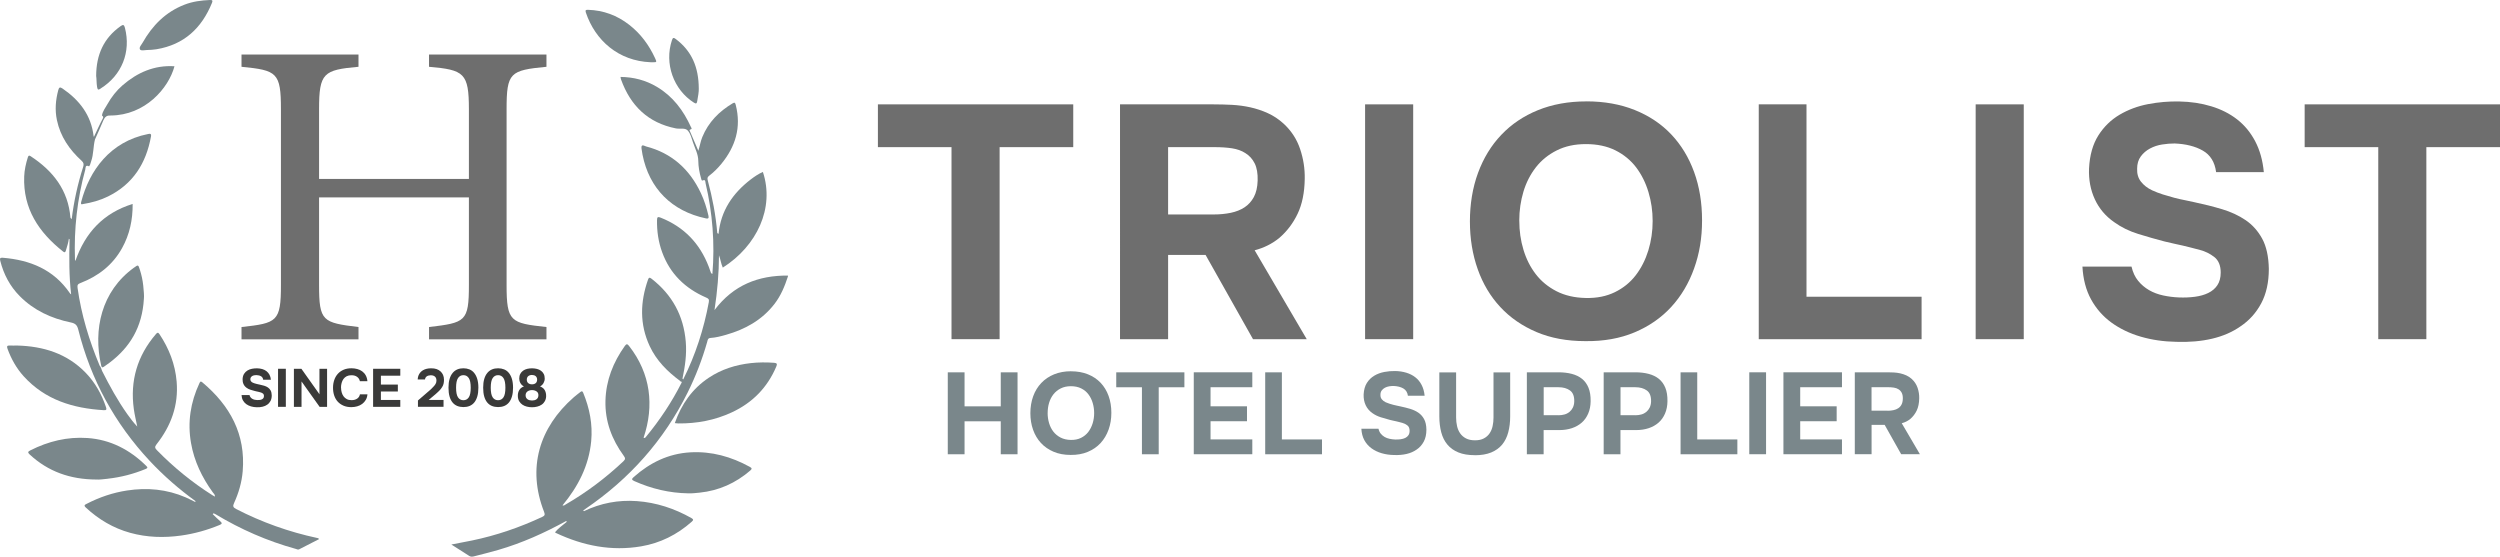 <?xml version="1.0" encoding="UTF-8"?><svg id="Layer_2" xmlns="http://www.w3.org/2000/svg" viewBox="0 0 715.28 159.23"><defs><style>.cls-1{fill:#7a878b;}.cls-1,.cls-2,.cls-3{stroke-width:0px;}.cls-2{fill:#6e6e6e;}.cls-3{fill:#3a3a39;}</style></defs><g id="Layer_1-2"><path class="cls-1" d="M204.43,88.7c.82-5.41,1.26-10.51,1.28-15.66.45,1.16.57,2.4,1.09,3.53,9.76-6.2,14.89-17.07,11.47-27.38-1.25.55-2.37,1.31-3.45,2.13-5.16,3.96-8.59,8.95-9.23,15.59-.12-.07-.24-.14-.37-.21h0c-.42-5.12-1.39-10.14-2.72-15.1-.15-.57-.13-.91.38-1.3,1.29-.98,2.44-2.12,3.47-3.37,4.09-4.96,5.79-10.51,4.16-16.89-.16-.62-.27-.84-.9-.47-3.88,2.32-6.92,5.39-8.67,9.64-.51,1.23-.69,2.55-1.14,3.93-.82-1.91-1.59-3.69-2.35-5.47-.09-.21-.36-.52.06-.62.64-.15.27-.49.17-.72-2.16-4.76-5.18-8.78-9.75-11.49-3.19-1.89-6.63-2.79-10.39-2.83.06.31.07.54.15.74,2.7,7.49,7.71,12.4,15.7,13.99,1.16.23,2.63-.26,3.42.64.77.89,1.08,2.22,1.48,3.4.58,1.72,1.48,3.34,1.5,5.24.02,1.68.32,3.35.79,4.98.07.26.15.75.42.64.92-.39.78.35.87.76,2.01,8.55,2.68,17.21,1.96,25.97-.13-.07-.26-.14-.38-.21h0c-.22-.62-.44-1.24-.67-1.86-2.55-6.66-7.07-11.37-13.73-14.02-.82-.33-1.06-.22-1.07.71-.05,3.15.39,6.21,1.47,9.17,2.25,6.19,6.6,10.37,12.56,12.96.65.28.95.48.79,1.32-1.42,7.72-3.82,15.1-7.32,22.12-.07-.07-.15-.15-.22-.22.74-3.48,1.25-6.95.95-10.55-.62-7.48-3.89-13.46-9.8-18.05-.54-.42-.78-.37-1,.26-2.25,6.4-2.44,12.75.47,19.01,1.94,4.17,5.08,7.3,8.73,9.99.1.18.26.24.45.23t0,0h0c0,.07,0,.15-.03.22-2.81,5.6-6.27,10.76-10.25,15.59-.17.21-.35.38-.64.19,3.09-9.15,2.04-18.34-4.15-26.24-.44-.56-.72-.71-1.2-.04-3.36,4.71-5.41,9.87-5.56,15.71-.15,5.88,1.82,11.07,5.24,15.76.44.61.53.95-.08,1.53-5.04,4.75-10.53,8.9-16.53,12.37-.27.15-.51.45-.92.27,4.45-5.37,7.55-11.33,8.21-18.38.45-4.82-.46-9.4-2.29-13.84-.2-.49-.43-.52-.8-.22-.63.5-1.29.98-1.89,1.51-9.91,8.68-13.41,20.27-8.49,32.82.32.82.15,1.09-.58,1.43-6.43,3-13.1,5.29-20.05,6.73-1.9.39-3.81.75-5.91,1.15,1.81,1.15,3.46,2.18,5.08,3.24.45.3.91.27,1.37.15,2.34-.6,4.68-1.18,7-1.85,6.78-1.97,13.19-4.85,19.37-8.25,0,0,0,0,0,0,0,0,0,0,0,0,.08.06.15.13.23.19-1.14.99-2.44,1.82-3.41,3.03.16.1.25.18.35.22,7.74,3.63,15.82,5.24,24.33,3.79,5.46-.93,10.27-3.34,14.43-7.02.54-.47.57-.71-.08-1.08-4.85-2.73-10.02-4.44-15.59-4.84-5.29-.38-10.35.57-15.14,2.88-.07-.07-.15-.14-.22-.21.24-.17.48-.33.72-.5,12.57-8.57,22.36-19.56,29.15-33.2,2.32-4.67,4.18-9.51,5.61-14.52.14-.5.15-1.08.95-1.13,1.5-.1,2.96-.48,4.4-.89,5.49-1.56,10.3-4.2,13.87-8.8,1.85-2.38,2.97-5.11,3.89-7.94v-.22c-8.45-.06-15.61,2.69-21.02,9.88ZM203.79,78.81s-.01-.02-.02-.04c.02.03.04.05.07.04.14-.03-.03.12-.05,0Z"/><path class="cls-1" d="M90.74,153.92c-8.1-1.74-15.83-4.5-23.19-8.29-.91-.47-.98-.84-.57-1.73,1.31-2.88,2.2-5.91,2.46-9.07.88-10.6-3.63-18.79-11.54-25.43-.47-.4-.62-.25-.84.23-2.55,5.46-3.45,11.15-2.41,17.12.91,5.23,3.16,9.87,6.25,14.14.23.32.65.59.59,1.2-.3-.17-.52-.28-.73-.41-5.79-3.67-11.07-7.97-15.86-12.87-.6-.61-.68-.96-.12-1.68,4.15-5.26,6.33-11.17,5.76-17.95-.42-4.97-2.17-9.45-4.92-13.58-.42-.63-.66-.42-1.04.02-5.31,6.2-7.41,13.35-6.29,21.43.23,1.68.65,3.33.98,5-1.05-1.12-1.95-2.3-2.82-3.52-2.79-3.92-5.09-8.13-7.25-12.41-.16-.54-.34-1.08-.7-1.53,0,0,0,0,0,0-2.99-7.15-5.23-14.51-6.31-22.21-.12-.85.09-1.12.84-1.41,5.09-1.96,9.19-5.13,11.88-9.96,2.17-3.9,3.08-8.1,3.04-12.66-8.39,2.6-13.57,8.23-16.38,16.3-.1-.17-.11-.3-.12-.43-.32-8.7.64-17.26,2.94-25.66.12-.45-.07-1.56,1.1-.96.01,0,.2-.27.26-.42.12-.34.21-.7.33-1.04.72-2.02.56-4.2,1.1-6.26,0,0,0,0,0,0,.71-1.6,1.44-3.18,2.11-4.8.37-.9.71-1.78,1.64-1.99.24,0,.47-.02.71-.04,9.88-.05,16.59-7.78,18.28-14.09-5.78-.37-10.67,1.81-14.88,5.47-1.71,1.48-3.17,3.35-4.31,5.38-.58,1.04-1.36,1.99-1.56,3.22.17.25.55.31.26.84-.92,1.72-1.71,3.51-2.55,5.28h0c-.03-.06-.09-.13-.1-.19-.7-6.01-4.04-10.3-8.88-13.62-.72-.49-1.01-.4-1.23.44-.76,2.84-1,5.68-.39,8.58.99,4.71,3.57,8.46,7.06,11.63.63.57.68,1.02.45,1.76-1.56,4.89-2.66,9.88-3.28,14.97-.12-.14-.24-.28-.36-.42,0,0,0,0,0,0-.64-7.89-4.97-13.4-11.35-17.58-.42-.28-.65-.31-.84.3-.56,1.79-.97,3.62-1.04,5.48-.35,9.22,4.17,15.96,11.09,21.44.39.31.64.4.83-.24.33-1.12.71-2.23.86-3.39.07.06.13.11.2.17-.13,5.25-.16,10.5.45,15.74-.21-.12-.32-.26-.41-.4-4.61-6.71-11.32-9.42-19.13-10.07-.74-.06-.93.13-.74.88.98,3.85,2.76,7.25,5.56,10.08,4.05,4.1,9.06,6.4,14.62,7.55,1.25.26,1.81.71,2.14,2.04,3.58,14.29,10.41,26.83,20.47,37.6,4,4.27,8.39,8.09,13.13,11.52h0c-.07.06-.13.12-.2.18h0,0c-.89-.43-1.76-.9-2.66-1.29-5.4-2.34-11.02-2.85-16.79-1.97-4.04.62-7.89,1.92-11.52,3.8-.55.28-.95.45-.25,1.1,3.67,3.39,7.83,5.87,12.67,7.21,4.81,1.33,9.69,1.47,14.59.78,3.78-.53,7.44-1.55,10.97-3.01.73-.3.84-.54.21-1.08-.75-.64-1.44-1.35-2.15-2.04.09-.08.17-.16.26-.24t0,0s0,0,0,0c.19.1.4.18.58.29,7.19,4.33,14.82,7.66,22.92,9.9.32.09.63.29.95.13,1.9-.96,3.8-1.94,5.7-2.92-.17-.34-.37-.3-.54-.34Z"/><path class="cls-1" d="M214.52,133.57c-5.31-2.91-10.92-4.5-17.03-4.15-6.28.37-11.55,2.97-16.18,7.07-.62.55-.63.8.18,1.16,4.91,2.19,10.03,3.41,15.4,3.5,1.11.04,2.2-.09,3.29-.2,5.49-.57,10.29-2.72,14.46-6.31.56-.48.53-.72-.12-1.07Z"/><path class="cls-1" d="M221.5,103.8c-2.23-.16-4.46-.16-6.69.09-4.33.49-8.37,1.76-12.01,4.18-4.75,3.16-7.84,7.58-9.73,12.99.39.04.67.09.96.09,5.35.05,10.49-.91,15.35-3.17,5.9-2.74,10.17-7.08,12.72-13.09.3-.7.25-1.03-.59-1.09Z"/><path class="cls-1" d="M30.87,136.96c3.73-.41,7.33-1.35,10.8-2.78.59-.24.64-.44.17-.89-4.68-4.61-10.2-7.51-16.81-7.97-5.76-.4-11.2.93-16.34,3.53-.7.36-.85.58-.18,1.2,5.27,4.86,11.52,7.11,19.04,7.15.84.07,2.08-.1,3.32-.23Z"/><path class="cls-1" d="M30.32,116.47c-1.24-3.66-3.07-6.97-5.76-9.77-5.37-5.57-12.15-7.64-19.66-7.84-.7,0-1.4.04-2.09,0-.84-.05-.9.27-.64.98,1.06,2.89,2.54,5.53,4.6,7.81,6.14,6.78,14.15,9.18,22.94,9.71.78.05.83-.23.61-.89Z"/><path class="cls-1" d="M38.32,76.59c-9.37,6.78-11.68,17.77-9.39,27.94.13.57.32.77.85.36.52-.4,1.08-.75,1.61-1.15,5.82-4.42,9.31-10.14,9.78-18.27.1-.79-.04-2.29-.19-3.78-.16-1.52-.49-3.03-.96-4.5-.48-1.5-.46-1.49-1.69-.6Z"/><path class="cls-1" d="M42.34,38.35c-10.89,2.18-16.78,10.49-19.1,19.38-.11.42-.16.87.41.67,2.61-.41,5-1.09,7.25-2.19,7.16-3.52,10.91-9.49,12.3-17.16.15-.85-.27-.82-.86-.7Z"/><path class="cls-1" d="M201.94,62.49c.72.15.92-.08.75-.8-.51-2.22-1.19-4.38-2.16-6.44-3.21-6.81-8.31-11.44-15.68-13.35-.45-.12-1.51-.89-1.3.63.09.58.16,1.16.28,1.73,1.92,9.67,8.35,16.15,18.12,18.22Z"/><path class="cls-1" d="M42.05,14.31c.92-.02,1.82-.07,2.73-.22,7.91-1.32,12.93-6.05,15.88-13.29.28-.68.05-.82-.6-.8-2.5.11-4.96.43-7.31,1.35-5.37,2.09-9.16,5.94-11.95,10.87-.35.62-1.1,1.35-.74,1.93.28.46,1.29.17,1.98.16Z"/><path class="cls-1" d="M186.16,17.81c.15,0,.29,0,.44,0,1.35.02,1.36.01.82-1.17-1.73-3.75-4.12-7-7.4-9.55-3.45-2.69-7.37-4.15-11.76-4.28-.59-.02-.89.05-.64.78,2.69,7.99,9.34,13.86,18.54,14.22Z"/><path class="cls-1" d="M198.57,29.38c.6.38.78.26.91-.41.26-1.41.49-2.81.45-3.59-.02-6.24-2.07-10.82-6.59-14.22-.6-.45-.83-.44-1.09.34-2.22,6.66.43,14.16,6.32,17.89Z"/><path class="cls-1" d="M28.8,25.32c6.07-3.8,8.72-10.45,6.94-17.37-.23-.89-.51-.99-1.26-.45-4.8,3.41-6.94,8.14-6.97,14.22.15.87.07,2.04.27,3.21.16.93.44.77,1.03.4Z"/><path class="cls-2" d="M156.35,19.11c-10.41,1-11.41,1.63-11.41,12.16v50.27c0,10.53,1.13,10.91,11.41,12.03v3.51h-33.6v-3.51c10.4-1.25,11.41-1.5,11.41-12.03v-25.07h-42.87v25.07c0,10.4,1,10.78,11.28,12.03v3.51h-33.47v-3.51c10.15-1.13,11.28-1.5,11.28-12.03V31.27c0-10.53-1.13-11.16-11.28-12.16v-3.51h33.47v3.51c-10.03.88-11.28,1.76-11.28,12.16v19.93h42.87v-19.93c0-10.4-1.38-11.28-11.41-12.16v-3.51h33.6v3.51Z"/><path class="cls-3" d="M75.3,108.64c-.06-.46-.27-.79-.62-.99-.35-.2-.78-.31-1.31-.33-.18,0-.38.02-.58.05-.2.03-.39.09-.56.18-.17.09-.32.22-.43.37-.11.15-.17.34-.17.57-.01.24.05.44.18.6.13.16.3.3.52.4.15.07.32.14.5.19.18.06.36.11.53.15.17.05.34.08.51.12.16.03.31.06.43.09.44.09.87.2,1.28.32.41.12.77.29,1.09.51s.57.5.77.86c.19.36.3.83.31,1.4,0,.63-.12,1.16-.35,1.6-.24.44-.55.79-.95,1.06-.38.27-.82.46-1.32.58-.5.12-1.06.17-1.66.15-.58-.01-1.13-.09-1.65-.24-.51-.15-.97-.37-1.36-.65-.4-.29-.71-.65-.95-1.08s-.37-.94-.4-1.52h2.28c.06.27.16.49.31.66.14.17.31.32.51.43.2.11.41.2.65.25.24.05.48.08.73.09.26.01.5,0,.74-.03s.44-.09.62-.18c.18-.09.32-.21.42-.36.1-.15.15-.35.15-.58,0-.33-.1-.57-.3-.72s-.42-.26-.65-.32c-.16-.04-.31-.08-.44-.12-.13-.04-.25-.07-.38-.09s-.25-.05-.38-.08c-.13-.03-.29-.07-.46-.11-.39-.1-.79-.22-1.21-.35-.42-.13-.79-.31-1.12-.55-.4-.28-.7-.63-.9-1.06-.2-.43-.29-.91-.27-1.43.03-.62.17-1.13.43-1.53.26-.4.58-.72.98-.96.4-.24.84-.4,1.32-.49.48-.09.96-.13,1.45-.12.53.01,1.03.09,1.48.22s.86.34,1.2.61c.34.27.62.6.84,1.01.22.41.35.89.4,1.43h-2.22Z"/><path class="cls-3" d="M81.78,116.4h-2.23v-10.89h2.23v10.89Z"/><path class="cls-3" d="M86.23,105.51l5.17,7.29v-7.29h2.18v10.89h-2.14l-5.17-7.26v7.26h-2.18v-10.89h2.14Z"/><path class="cls-3" d="M97.58,110.92c0,.46.06.91.18,1.34s.3.81.54,1.14.55.59.92.79c.37.2.82.3,1.35.3.66,0,1.2-.15,1.62-.44.43-.29.69-.7.79-1.22h2.15c-.05.61-.21,1.14-.48,1.59-.27.46-.61.84-1.03,1.15-.42.31-.9.54-1.43.69-.53.15-1.09.23-1.66.23-.85,0-1.6-.14-2.25-.42-.65-.28-1.2-.66-1.65-1.15s-.78-1.08-1.01-1.75c-.23-.68-.34-1.42-.34-2.23s.12-1.53.35-2.21.57-1.27,1.02-1.77c.45-.5,1-.89,1.65-1.17.65-.28,1.4-.42,2.25-.42.59,0,1.15.07,1.68.22.52.14.99.36,1.4.66.41.3.75.68,1.01,1.15.26.47.42,1.02.48,1.67h-2.15c-.11-.52-.38-.94-.8-1.25-.42-.31-.96-.46-1.62-.46-.52,0-.97.09-1.35.28-.37.19-.68.45-.92.78s-.42.71-.54,1.15c-.12.44-.18.89-.18,1.36Z"/><path class="cls-3" d="M114.53,105.51v1.98h-5.55v2.54h4.85v1.98h-4.85v2.42h5.55v1.97h-7.78v-10.89h7.78Z"/><path class="cls-3" d="M122.51,112.06c.25-.2.49-.43.75-.66s.49-.48.73-.74c.24-.24.44-.49.61-.77.17-.28.26-.59.27-.92.02-.54-.12-.95-.43-1.22-.31-.27-.72-.39-1.23-.38-.46.01-.83.12-1.12.32-.28.21-.45.5-.5.89h-2.08c.02-.6.17-1.13.44-1.58.27-.45.63-.8,1.08-1.07.33-.19.69-.34,1.08-.42.39-.09.8-.13,1.23-.13,1.16-.02,2.07.29,2.74.92.29.27.52.6.69.99.17.39.26.86.26,1.39,0,.39-.04.76-.12,1.11-.08.35-.22.67-.42.97-.12.21-.25.39-.39.56-.14.17-.28.33-.42.47-.14.14-.29.29-.45.43-.16.14-.34.3-.53.48-.38.33-.74.63-1.08.91-.34.28-.67.55-.98.82h4.26v1.97h-7.32v-1.82l2.92-2.52Z"/><path class="cls-3" d="M132.59,105.37c.63,0,1.2.11,1.73.32.53.22.98.55,1.35,1.01.37.46.67,1.03.88,1.73s.32,1.53.32,2.49-.1,1.81-.31,2.51c-.21.7-.49,1.27-.86,1.72s-.82.78-1.35,1c-.53.22-1.12.32-1.76.32s-1.23-.11-1.76-.32c-.53-.22-.98-.55-1.35-1-.37-.45-.66-1.02-.86-1.72-.2-.7-.3-1.53-.3-2.51s.1-1.79.31-2.49c.2-.7.5-1.27.88-1.73.38-.46.83-.79,1.35-1.01s1.1-.32,1.74-.32ZM132.59,114.51c.66,0,1.17-.28,1.54-.83.37-.55.55-1.47.55-2.75s-.18-2.19-.55-2.75c-.37-.56-.88-.84-1.54-.84s-1.18.28-1.55.84-.55,1.47-.55,2.75.18,2.2.55,2.75c.36.55.88.83,1.55.83Z"/><path class="cls-3" d="M142.51,105.37c.63,0,1.2.11,1.73.32.53.22.98.55,1.35,1.01.37.46.67,1.03.88,1.73s.32,1.53.32,2.49-.1,1.81-.31,2.51c-.21.7-.49,1.27-.86,1.72s-.82.78-1.35,1c-.53.22-1.12.32-1.76.32s-1.23-.11-1.76-.32c-.53-.22-.98-.55-1.35-1-.37-.45-.66-1.02-.86-1.72-.2-.7-.3-1.53-.3-2.51s.1-1.79.31-2.49c.2-.7.5-1.27.88-1.73.38-.46.83-.79,1.35-1.01s1.1-.32,1.74-.32ZM142.51,114.51c.66,0,1.17-.28,1.54-.83.37-.55.55-1.47.55-2.75s-.18-2.19-.55-2.75c-.37-.56-.88-.84-1.54-.84s-1.18.28-1.55.84-.55,1.47-.55,2.75.18,2.2.55,2.75c.36.55.88.83,1.55.83Z"/><path class="cls-3" d="M156.26,113.34c-.02.56-.15,1.05-.38,1.45-.23.4-.53.74-.91.99-.37.26-.8.44-1.28.56-.48.12-.97.18-1.47.18s-1.01-.06-1.48-.18-.9-.3-1.28-.56c-.37-.26-.68-.58-.92-.98-.24-.4-.36-.89-.38-1.46-.02-.64.1-1.2.38-1.69.27-.49.72-.86,1.36-1.09-.44-.22-.77-.54-1-.95-.23-.41-.34-.84-.34-1.28,0-.53.1-.99.3-1.36.2-.37.47-.68.81-.92s.73-.41,1.18-.52.91-.15,1.39-.15.94.06,1.38.17.82.29,1.15.52c.33.24.6.54.79.91.2.37.29.82.29,1.35,0,.44-.12.87-.35,1.28-.23.41-.56.73-.99.95.64.24,1.09.6,1.36,1.09.27.49.4,1.06.38,1.69ZM154.05,113.1c0-.28-.05-.51-.15-.69-.1-.18-.24-.34-.42-.45s-.37-.21-.59-.26c-.22-.06-.45-.09-.68-.09s-.45.03-.67.09c-.22.06-.42.14-.58.26-.17.12-.31.27-.42.46s-.16.42-.16.68.05.51.16.7.25.34.42.46c.17.12.37.2.59.25.22.05.44.08.67.08s.45-.03.67-.08c.22-.05.41-.14.58-.25.17-.12.31-.27.41-.46s.16-.42.16-.7ZM152.22,107.28c-.21,0-.4.03-.58.08-.18.05-.34.13-.48.24-.14.11-.25.25-.32.42-.08.17-.12.37-.12.59.01.46.15.8.43,1.02s.63.33,1.06.33.78-.11,1.05-.33c.27-.22.41-.56.42-1.02,0-.22-.04-.42-.12-.59-.08-.17-.18-.31-.32-.42s-.29-.19-.48-.24c-.18-.05-.37-.08-.57-.08Z"/><path class="cls-2" d="M251.18,42.1v-12.24h55.89v12.24h-21.07v54.94h-13.76v-54.94h-21.07Z"/><path class="cls-2" d="M347.21,29.86c1.77,0,3.54.05,5.31.14,1.77.1,3.51.33,5.22.71,1.71.38,3.37.93,4.98,1.66,1.61.73,3.11,1.72,4.51,2.99,2.21,2.03,3.8,4.45,4.74,7.26.95,2.82,1.39,5.68,1.33,8.59-.06,3.92-.74,7.24-2.04,9.96-1.3,2.72-3.05,5.03-5.27,6.93-2.03,1.65-4.37,2.82-7.02,3.51l14.9,25.43h-15.37l-13.57-24.1h-10.72v24.1h-13.76V29.86h26.76ZM347.3,61.36c1.71,0,3.32-.16,4.84-.47,1.52-.32,2.83-.84,3.94-1.57,1.11-.73,1.99-1.71,2.66-2.94.66-1.23,1.03-2.8,1.09-4.7.06-2.02-.22-3.67-.85-4.93-.63-1.26-1.52-2.24-2.66-2.94-1.08-.7-2.36-1.15-3.84-1.38-1.49-.22-3.12-.33-4.89-.33h-13.38v19.26h13.09Z"/><path class="cls-2" d="M404.33,97.04h-13.76V29.86h13.76v67.18Z"/><path class="cls-2" d="M453.86,29c5.12,0,9.74.82,13.85,2.47,4.11,1.65,7.59,3.97,10.44,6.97,2.85,3.01,5.03,6.59,6.55,10.77,1.52,4.17,2.28,8.79,2.28,13.85s-.76,9.52-2.28,13.76c-1.52,4.24-3.7,7.91-6.55,11.01-2.85,3.1-6.34,5.52-10.48,7.26-4.14,1.74-8.84,2.58-14.09,2.51-5.25,0-9.92-.87-14-2.61-4.08-1.74-7.53-4.13-10.34-7.16-2.82-3.04-4.97-6.64-6.45-10.82s-2.23-8.73-2.23-13.66.77-9.69,2.33-13.9c1.55-4.21,3.76-7.83,6.64-10.86,2.88-3.04,6.37-5.39,10.49-7.07,4.11-1.67,8.73-2.51,13.85-2.51ZM434.69,63.16c0,2.91.39,5.68,1.19,8.3.79,2.63,1.96,4.95,3.51,6.97,1.55,2.02,3.53,3.65,5.93,4.89,2.4,1.23,5.22,1.88,8.45,1.94,3.1.06,5.85-.49,8.25-1.66,2.4-1.17,4.4-2.78,5.98-4.84,1.58-2.06,2.78-4.43,3.61-7.12.82-2.69,1.23-5.49,1.23-8.4s-.4-5.6-1.19-8.25c-.79-2.66-1.96-5.01-3.51-7.07-1.55-2.05-3.53-3.68-5.93-4.89-2.41-1.2-5.22-1.8-8.45-1.8s-5.95.6-8.35,1.8c-2.4,1.2-4.4,2.82-5.98,4.84-1.58,2.03-2.77,4.35-3.56,6.97-.79,2.63-1.19,5.39-1.19,8.3Z"/><path class="cls-2" d="M516.86,84.89h32.93v12.15h-46.59V29.86h13.66v55.04Z"/><path class="cls-2" d="M579.02,97.04h-13.76V29.86h13.76v67.18Z"/><path class="cls-2" d="M634.05,49.21c-.38-2.85-1.65-4.89-3.8-6.12-2.15-1.23-4.84-1.91-8.07-2.04-1.14,0-2.33.09-3.56.29-1.23.19-2.39.57-3.46,1.14-1.08.57-1.96,1.33-2.66,2.28-.7.95-1.04,2.12-1.04,3.51-.06,1.46.3,2.69,1.09,3.7.79,1.01,1.85,1.84,3.18,2.47.95.44,1.98.84,3.08,1.19,1.11.35,2.2.66,3.27.95,1.08.28,2.12.52,3.13.71,1.01.19,1.9.38,2.66.57,2.72.57,5.34,1.23,7.88,1.99,2.53.76,4.78,1.8,6.74,3.13,1.96,1.33,3.54,3.1,4.75,5.31,1.2,2.21,1.83,5.09,1.9,8.63,0,3.86-.73,7.15-2.18,9.87-1.46,2.72-3.42,4.9-5.88,6.55-2.34,1.65-5.06,2.83-8.16,3.56-3.1.73-6.52,1.03-10.25.9-3.61-.06-6.99-.55-10.15-1.47-3.16-.92-5.96-2.26-8.4-4.03-2.44-1.77-4.38-3.99-5.84-6.64-1.46-2.66-2.28-5.79-2.47-9.39h14.04c.38,1.65,1.01,3,1.9,4.08.88,1.08,1.93,1.96,3.13,2.66,1.2.7,2.55,1.2,4.03,1.52,1.49.32,2.99.51,4.51.57,1.58.06,3.1,0,4.55-.19,1.45-.19,2.74-.55,3.84-1.09,1.11-.54,1.98-1.28,2.61-2.23.63-.95.95-2.15.95-3.61,0-2.02-.62-3.51-1.85-4.46s-2.58-1.61-4.03-1.99c-1.01-.25-1.91-.49-2.7-.71-.79-.22-1.57-.41-2.33-.57-.76-.16-1.55-.33-2.37-.52-.82-.19-1.77-.41-2.85-.66-2.41-.63-4.89-1.34-7.45-2.13-2.56-.79-4.86-1.91-6.88-3.37-2.47-1.71-4.32-3.89-5.55-6.55s-1.79-5.6-1.66-8.82c.19-3.8,1.08-6.94,2.66-9.44,1.58-2.5,3.61-4.47,6.07-5.93,2.47-1.45,5.19-2.47,8.16-3.04,2.97-.57,5.95-.82,8.92-.76,3.29.06,6.34.52,9.16,1.38,2.81.85,5.28,2.1,7.4,3.75,2.12,1.65,3.84,3.73,5.17,6.26,1.33,2.53,2.15,5.47,2.47,8.83h-13.66Z"/><path class="cls-2" d="M659.39,42.1v-12.24h55.89v12.24h-21.07v54.94h-13.76v-54.94h-21.07Z"/><path class="cls-1" d="M275.97,116.26h10.36v-9.73h4.8v23.44h-4.8v-9.43h-10.36v9.43h-4.8v-23.44h4.8v9.73Z"/><path class="cls-1" d="M306.43,106.23c1.79,0,3.4.29,4.83.86,1.43.57,2.65,1.39,3.64,2.43.99,1.05,1.75,2.3,2.28,3.76.53,1.46.79,3.07.79,4.83s-.26,3.32-.79,4.8c-.53,1.48-1.29,2.76-2.28,3.84s-2.21,1.93-3.66,2.53c-1.45.61-3.08.9-4.92.88-1.83,0-3.46-.3-4.88-.91-1.42-.61-2.63-1.44-3.61-2.5s-1.73-2.32-2.25-3.77c-.52-1.46-.78-3.05-.78-4.77s.27-3.38.81-4.85c.54-1.47,1.31-2.73,2.32-3.79,1-1.06,2.22-1.88,3.66-2.47,1.43-.58,3.05-.88,4.83-.88ZM299.74,118.15c0,1.02.14,1.98.41,2.9.28.92.68,1.73,1.22,2.43s1.23,1.27,2.07,1.71c.84.43,1.82.66,2.95.68,1.08.02,2.04-.17,2.88-.58.84-.41,1.53-.97,2.09-1.69.55-.72.97-1.54,1.26-2.48.29-.94.43-1.91.43-2.93s-.14-1.95-.41-2.88-.68-1.75-1.22-2.47c-.54-.72-1.23-1.29-2.07-1.71-.84-.42-1.82-.63-2.95-.63s-2.07.21-2.91.63c-.84.42-1.53.98-2.09,1.69-.55.71-.97,1.52-1.24,2.43-.28.92-.41,1.88-.41,2.9Z"/><path class="cls-1" d="M319.37,110.8v-4.27h19.5v4.27h-7.35v19.17h-4.8v-19.17h-7.35Z"/><path class="cls-1" d="M358.3,106.52v4.27h-11.95v5.46h10.43v4.27h-10.43v5.2h11.95v4.24h-16.75v-23.44h16.75Z"/><path class="cls-1" d="M366.75,125.73h11.49v4.24h-16.25v-23.44h4.77v19.2Z"/><path class="cls-1" d="M402.83,113.28c-.13-.99-.57-1.7-1.32-2.14-.75-.43-1.69-.67-2.81-.71-.4,0-.81.03-1.24.1-.43.07-.83.2-1.21.4-.38.2-.68.46-.93.79-.24.33-.36.74-.36,1.22-.02.51.1.94.38,1.29.28.35.65.64,1.11.86.33.15.69.29,1.08.41.39.12.77.23,1.14.33.38.1.74.18,1.09.25.35.07.66.13.93.2.95.2,1.86.43,2.75.69.88.27,1.67.63,2.35,1.09.68.46,1.24,1.08,1.66,1.85.42.77.64,1.78.66,3.01,0,1.35-.25,2.49-.76,3.44-.51.95-1.19,1.71-2.05,2.28-.82.57-1.77.99-2.85,1.24-1.08.25-2.27.36-3.58.31-1.26-.02-2.44-.19-3.54-.51-1.1-.32-2.08-.79-2.93-1.41-.85-.62-1.53-1.39-2.04-2.32s-.79-2.02-.86-3.28h4.9c.13.57.35,1.05.66,1.42.31.38.67.68,1.09.93.42.24.89.42,1.41.53.52.11,1.04.18,1.57.2.55.02,1.08,0,1.59-.07.51-.07.95-.19,1.34-.38.39-.19.69-.45.91-.78.22-.33.33-.75.33-1.26,0-.71-.21-1.22-.65-1.56s-.9-.56-1.41-.7c-.35-.09-.67-.17-.94-.25-.28-.08-.55-.14-.81-.2-.26-.05-.54-.12-.83-.18-.29-.07-.62-.14-.99-.23-.84-.22-1.71-.47-2.6-.75-.89-.28-1.69-.67-2.4-1.18-.86-.6-1.51-1.36-1.94-2.28-.43-.93-.62-1.95-.58-3.08.07-1.32.38-2.42.93-3.29.55-.87,1.26-1.56,2.12-2.07.86-.51,1.81-.86,2.85-1.06,1.04-.2,2.07-.29,3.11-.27,1.15.02,2.21.18,3.2.48.98.3,1.84.73,2.58,1.31.74.57,1.34,1.3,1.8,2.19.46.88.75,1.91.86,3.08h-4.77Z"/><path class="cls-1" d="M421.93,130.23c-1.83,0-3.39-.26-4.68-.79-1.29-.53-2.34-1.28-3.14-2.25-.81-.97-1.39-2.13-1.75-3.49s-.55-2.88-.55-4.58v-12.58h4.8v12.91c0,.86.09,1.68.27,2.47.18.78.47,1.47.89,2.07.42.6.97,1.08,1.66,1.44.68.36,1.54.55,2.58.55s1.86-.18,2.55-.55c.68-.36,1.23-.85,1.64-1.46.41-.61.7-1.3.86-2.08.17-.78.25-1.59.25-2.43v-12.91h4.77v12.58c0,1.66-.18,3.17-.55,4.55-.36,1.38-.95,2.55-1.75,3.53-.81.97-1.85,1.72-3.14,2.25-1.29.53-2.85.79-4.68.79Z"/><path class="cls-1" d="M445.87,106.52c1.41,0,2.69.15,3.84.45,1.15.3,2.12.77,2.93,1.42.8.65,1.42,1.5,1.85,2.55s.63,2.33.61,3.86c-.02,1.32-.25,2.5-.7,3.53s-1.05,1.89-1.84,2.58c-.78.69-1.72,1.22-2.81,1.59-1.09.36-2.28.55-3.56.55h-4.54v6.92h-4.8v-23.44h9ZM445.93,118.81c.6,0,1.16-.08,1.71-.23.54-.15,1.01-.4,1.41-.73.4-.33.72-.74.96-1.23.24-.49.38-1.06.4-1.72.04-1.5-.36-2.56-1.21-3.18-.85-.62-1.95-.93-3.29-.93h-4.24v8.01h4.27Z"/><path class="cls-1" d="M467.85,106.52c1.41,0,2.69.15,3.84.45,1.15.3,2.12.77,2.93,1.42.8.65,1.42,1.5,1.85,2.55s.63,2.33.61,3.86c-.02,1.32-.25,2.5-.7,3.53s-1.05,1.89-1.84,2.58c-.78.69-1.72,1.22-2.81,1.59-1.09.36-2.28.55-3.56.55h-4.54v6.92h-4.8v-23.44h9ZM467.91,118.81c.6,0,1.16-.08,1.71-.23.54-.15,1.01-.4,1.41-.73.4-.33.72-.74.96-1.23.24-.49.38-1.06.4-1.72.04-1.5-.36-2.56-1.21-3.18-.85-.62-1.95-.93-3.29-.93h-4.24v8.01h4.27Z"/><path class="cls-1" d="M485.59,125.73h11.49v4.24h-16.25v-23.44h4.77v19.2Z"/><path class="cls-1" d="M505.29,129.96h-4.8v-23.44h4.8v23.44Z"/><path class="cls-1" d="M527.01,106.52v4.27h-11.95v5.46h10.43v4.27h-10.43v5.2h11.95v4.24h-16.75v-23.44h16.75Z"/><path class="cls-1" d="M540.01,106.52c.62,0,1.24.02,1.85.05.62.03,1.23.12,1.82.25.6.13,1.17.33,1.74.58.56.25,1.09.6,1.57,1.04.77.71,1.32,1.55,1.66,2.53.33.98.49,1.98.46,3-.02,1.37-.26,2.53-.71,3.48-.45.95-1.07,1.75-1.84,2.42-.71.57-1.52.98-2.45,1.22l5.2,8.87h-5.36l-4.73-8.41h-3.74v8.41h-4.8v-23.44h9.34ZM540.05,117.52c.6,0,1.16-.05,1.69-.17.53-.11.99-.29,1.37-.55.39-.25.7-.6.93-1.03.23-.43.36-.98.38-1.64.02-.71-.08-1.28-.3-1.72-.22-.44-.53-.78-.93-1.03-.38-.24-.82-.4-1.34-.48-.52-.08-1.09-.12-1.71-.12h-4.67v6.72h4.57Z"/></g></svg>